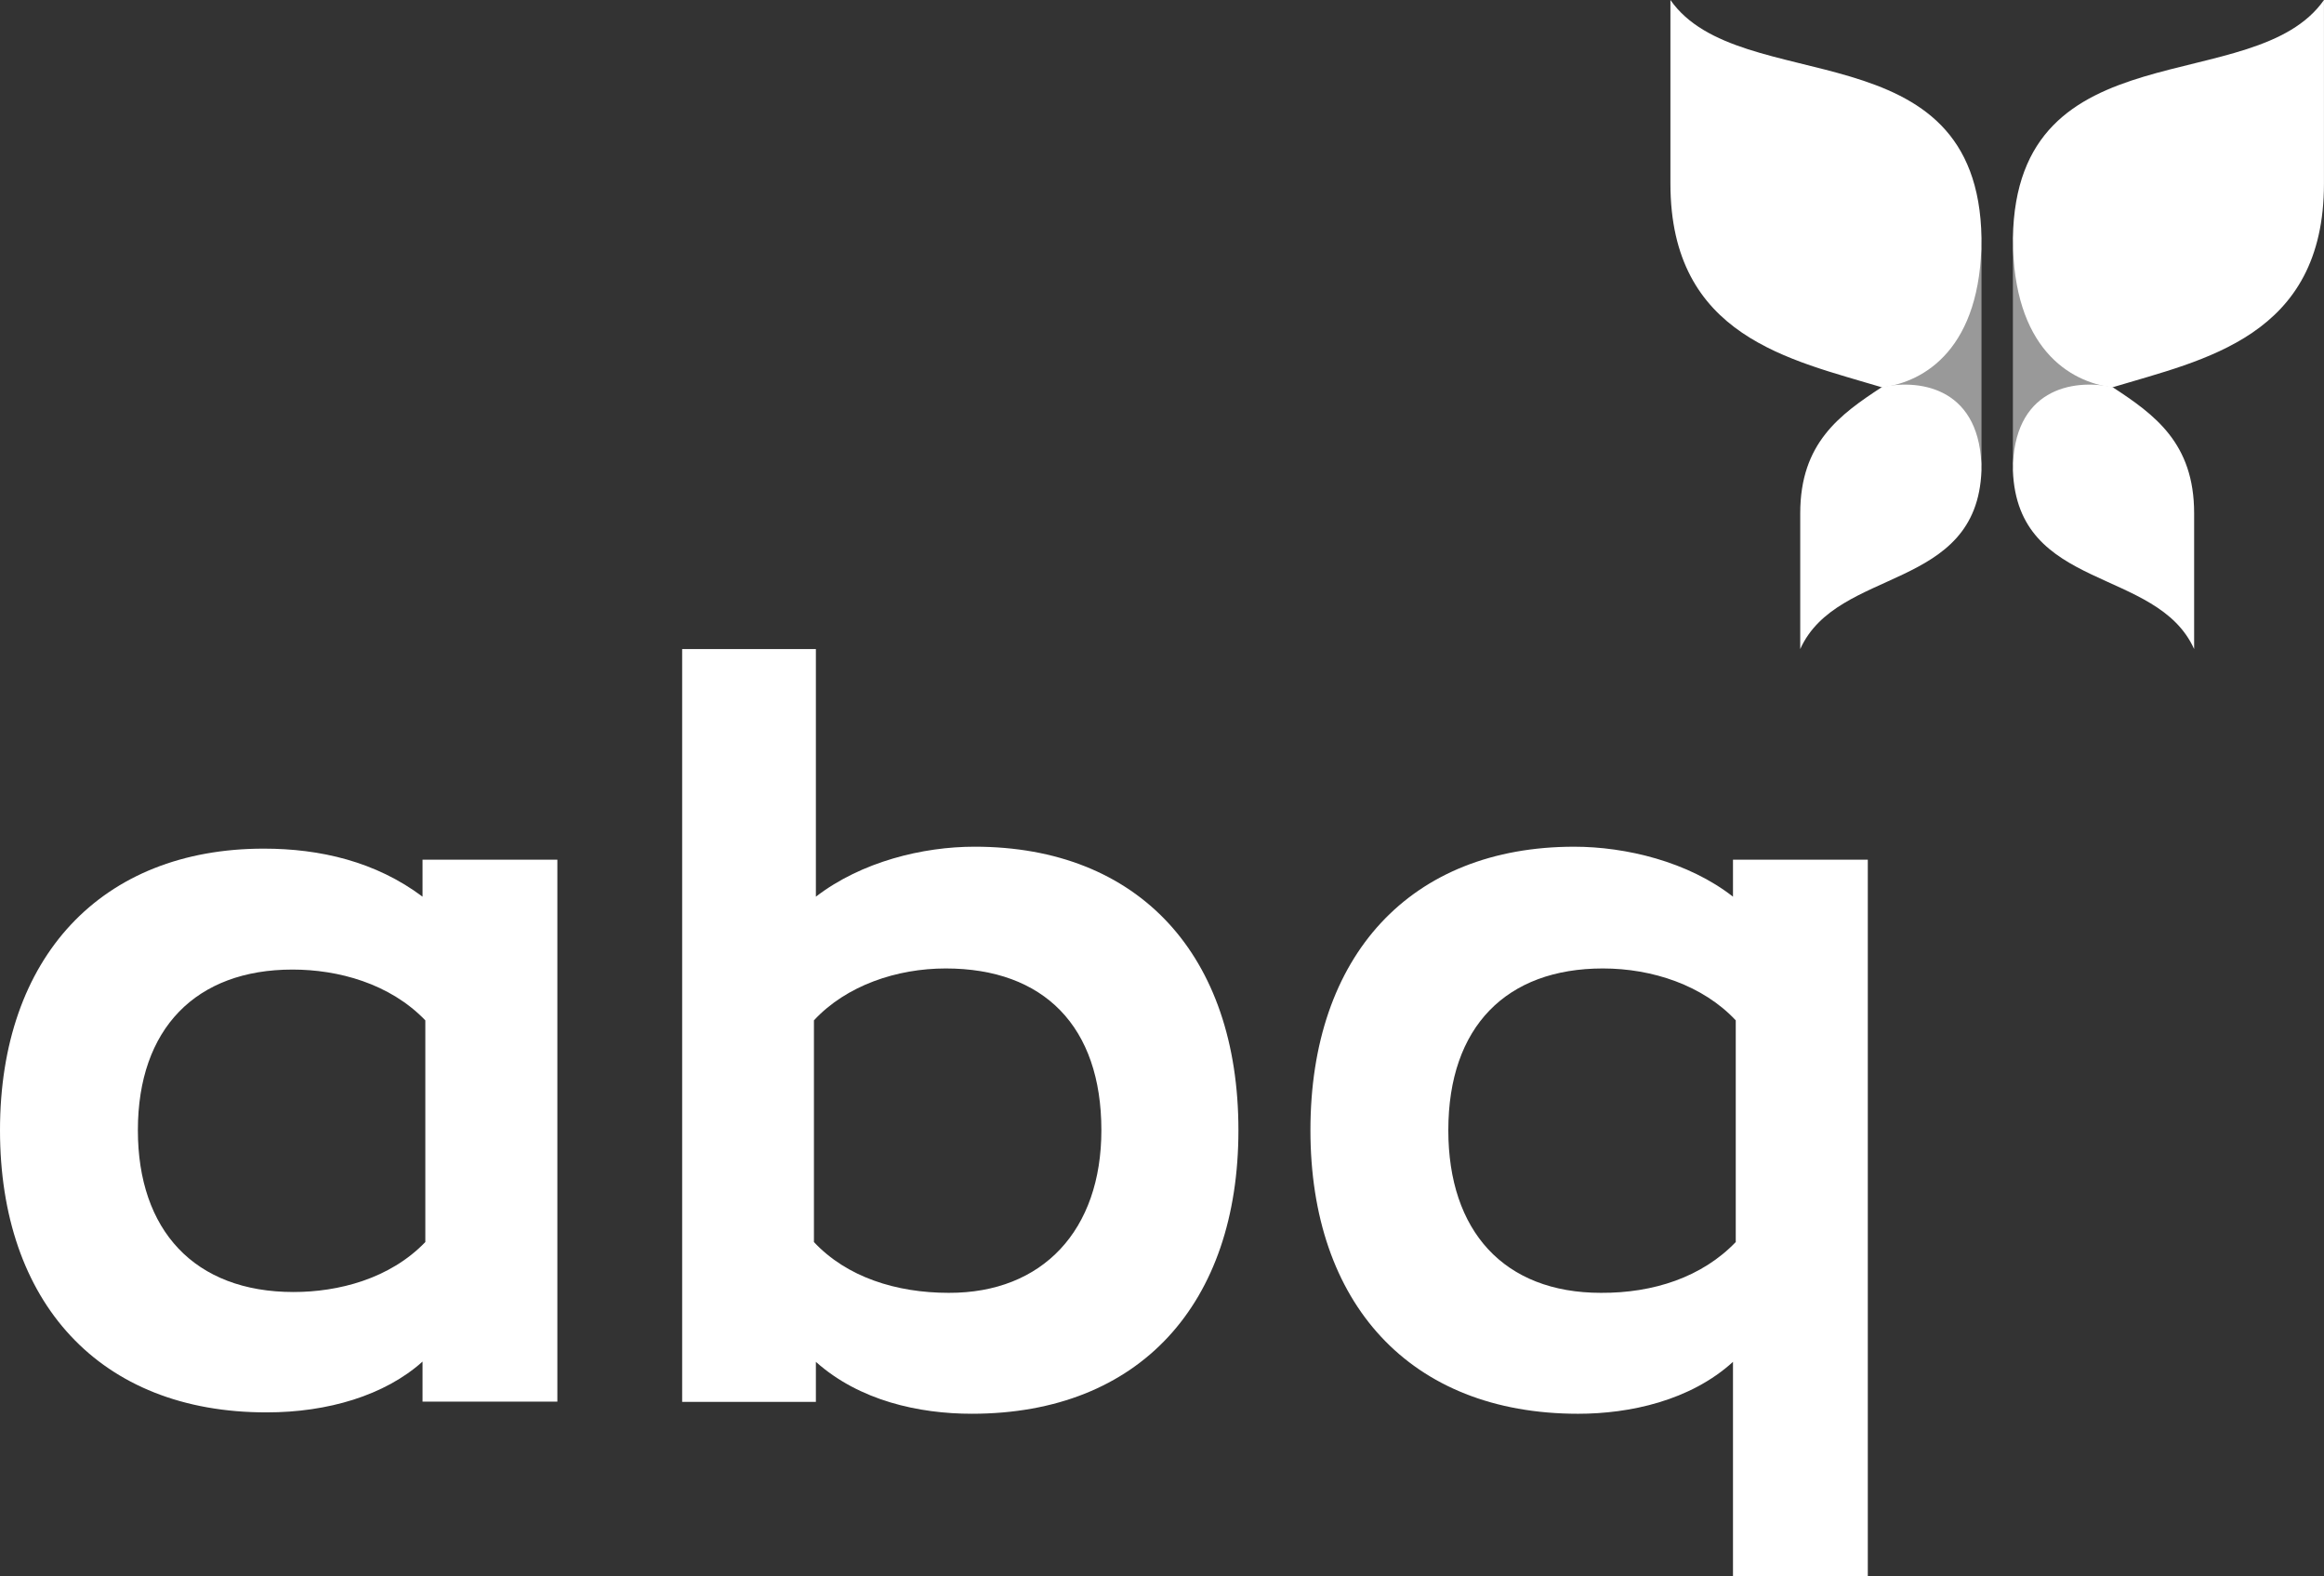 <svg width="174" height="118" viewBox="0 0 174 118" fill="none" xmlns="http://www.w3.org/2000/svg">
<rect x="0" y="0" width="174" height="118" fill="#333333" stroke="none"/>
<path d="M0 84.604C0 71.668 7.576 63.525 19.752 63.525C23.977 63.525 28.14 64.497 31.636 67.121V64.352H41.731V104.918H31.636V101.922C28.806 104.464 24.518 105.724 19.981 105.724C7.43 105.745 0 97.458 0 84.604ZM31.845 92.974V76.379C29.18 73.61 25.309 72.577 21.896 72.577C14.694 72.577 10.323 76.979 10.323 84.604C10.323 92.085 14.549 96.714 21.979 96.714C25.309 96.714 29.18 95.743 31.845 92.974Z" fill="white"/>
<path d="M61.086 101.942V104.939H51.074V48.584H61.086V67.121C64.499 64.496 69.099 63.38 72.97 63.38C85.291 63.38 92.722 71.523 92.722 84.604C92.722 97.541 85.375 105.827 72.762 105.827C68.807 105.827 64.353 104.856 61.086 101.942ZM82.461 84.604C82.461 76.834 78.152 72.494 70.805 72.494C67.163 72.494 63.375 73.755 60.94 76.379V92.974C63.396 95.598 67.1 96.776 71.034 96.776C78.069 96.797 82.461 92.085 82.461 84.604Z" fill="white"/>
<path d="M118.157 105.828C105.544 105.828 98.113 97.541 98.113 84.604C98.113 71.523 105.606 63.381 117.865 63.381C121.716 63.381 126.399 64.497 129.75 67.121V64.352H139.844V118H129.75V101.943C126.544 104.857 122.007 105.828 118.157 105.828ZM129.958 92.974V76.379C127.502 73.755 123.714 72.494 120.009 72.494C112.808 72.494 108.437 76.834 108.437 84.604C108.437 92.147 112.599 96.776 119.863 96.776C123.797 96.797 127.439 95.598 129.958 92.974Z" fill="white"/>
<path fill-rule="evenodd" clip-rule="evenodd" d="M173.997 0C168.815 7.419 150.957 1.943 150.707 17.834C150.707 26.08 154.974 28.601 158.158 28.994C164.985 26.927 173.997 25.233 173.997 13.743V0Z" fill="white"/>
<path fill-rule="evenodd" clip-rule="evenodd" d="M164.277 48.584C161.488 42.405 151.04 44.306 150.707 35.213C150.707 29.158 155.119 28.332 158.158 28.972C161.322 31.039 164.277 33.167 164.277 38.417V48.584Z" fill="white"/>
<path fill-rule="evenodd" clip-rule="evenodd" d="M125.066 0C130.249 7.419 148.107 1.943 148.357 17.834C148.357 26.08 144.09 28.601 140.905 28.994C134.079 26.927 125.066 25.233 125.066 13.743V0Z" fill="white"/>
<path fill-rule="evenodd" clip-rule="evenodd" d="M134.785 48.584C137.574 42.405 148.022 44.306 148.355 35.213C148.355 29.158 143.943 28.332 140.904 28.972C137.741 31.039 134.785 33.167 134.785 38.417V48.584Z" fill="white"/>
<path fill-rule="evenodd" clip-rule="evenodd" d="M150.707 35.235V17.855C150.832 24.427 154.62 26.68 158.158 29.015C154.12 30.234 150.853 31.598 150.707 35.235Z" fill="white" opacity="0.5"/>
<path fill-rule="evenodd" clip-rule="evenodd" d="M148.357 35.235V17.855C148.233 24.427 144.445 26.68 140.906 29.015C144.944 30.234 148.212 31.598 148.357 35.235Z"  fill="white" opacity="0.5"/>
</svg>
